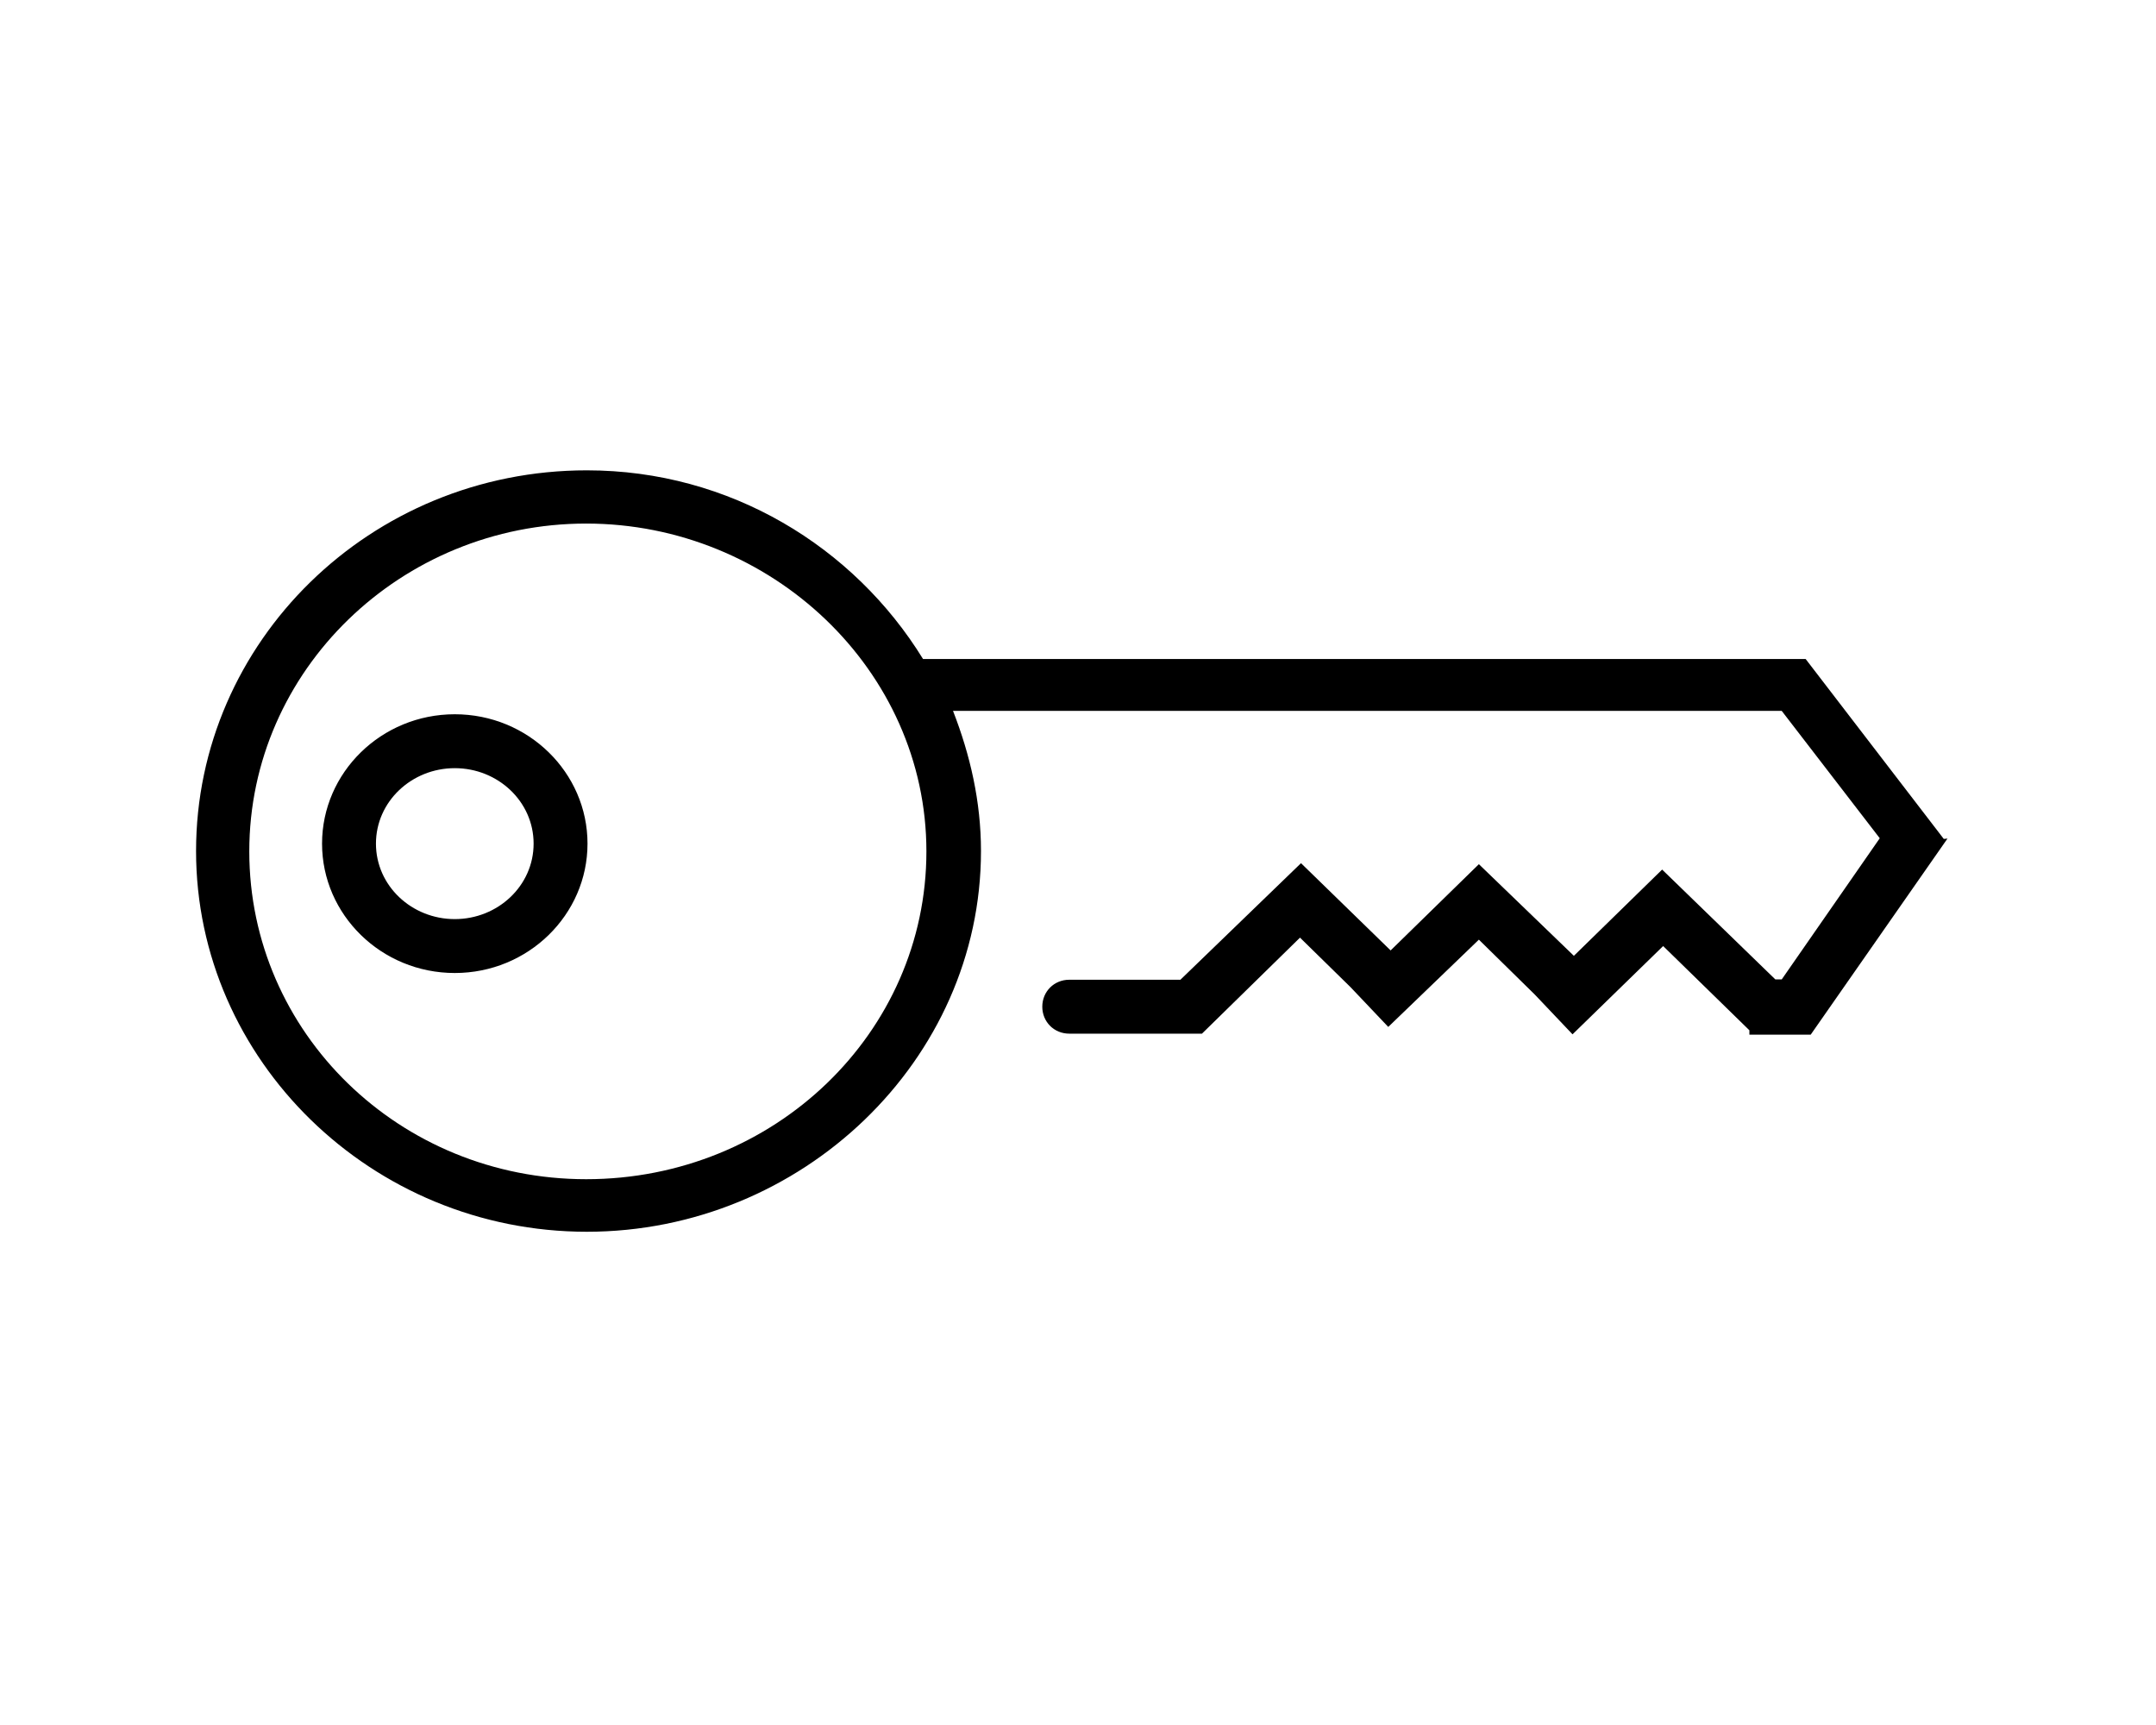 <svg xmlns="http://www.w3.org/2000/svg" viewBox="0 0 640 512"><!--!Font Awesome Pro 6.5.1 by @fontawesome - https://fontawesome.com License - https://fontawesome.com/license (Commercial License) Copyright 2024 Fonticons, Inc.--><path d="M577 249l-41-53.4H274c-20.5-33.3-57.3-56-99.8-56-64.3 0-116 50.9-116 113s52.2 113 116 113 117-50.9 117-113c0-14.7-3.2-28.5-8.3-41.6h246l29.1 37.8-29.1 41.9h-1.9l-33.6-32.6-26.2 25.6-28.2-27.2-26.2 25.6-26.6-25.9-35.8 34.6h-33c-4.5 0-8 3.5-8 8s3.5 8 8 8h39.4l29.1-28.5 15 14.7h0l11.2 11.8 26.9-25.9 16.6 16.3h0l11.2 11.8 26.9-26.2 25.6 25v1.3h18.2l40.6-58.2zm-403 101c-55.4 0-100-43.5-100-97.3s45.1-97.3 100-97.3 101 43.5 101 97.3-45.1 97.3-101 97.3zM135 212c-21.8 0-39.4 17.3-39.4 38.4s17.6 38.4 39.4 38.4 39.4-17.3 39.4-38.4-17.6-38.4-39.4-38.4zm0 60.8c-12.8 0-23.4-9.9-23.4-22.4s10.6-22.4 23.4-22.4 23.4 9.9 23.4 22.4-10.6 22.4-23.4 22.4z"/></svg>